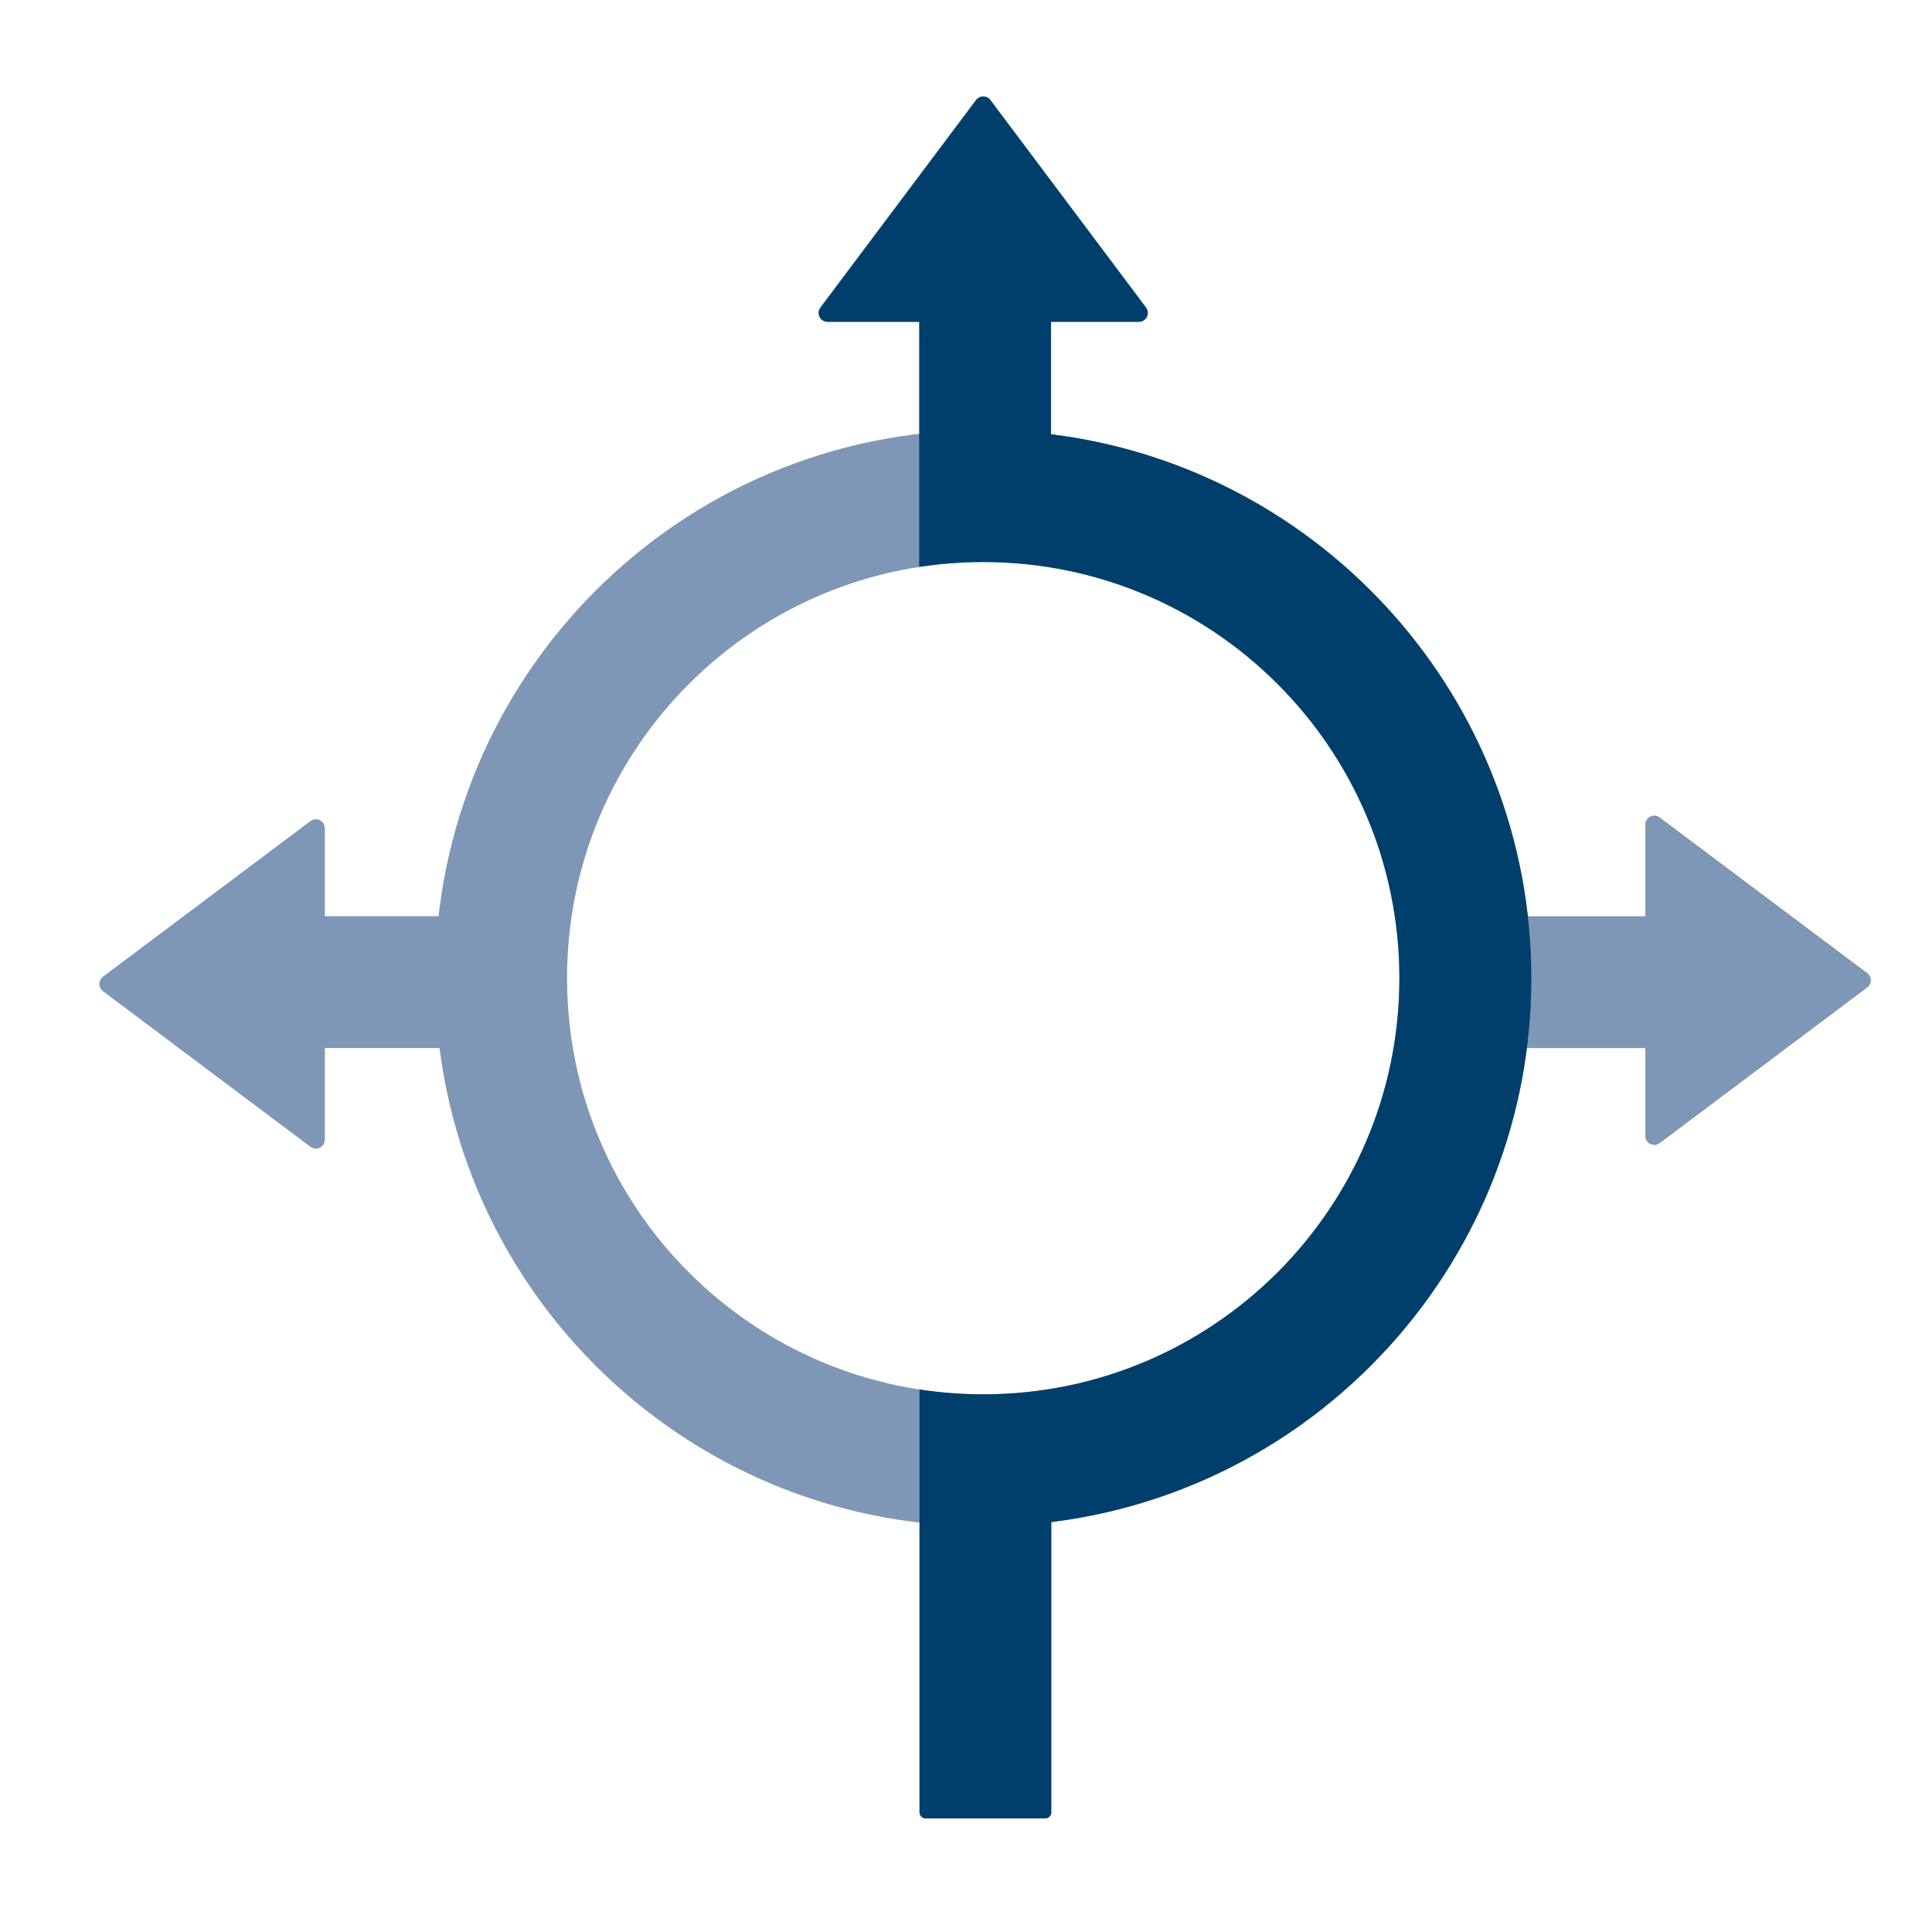 <?xml version="1.0" encoding="UTF-8"?>
<svg id="Layer_1" data-name="Layer 1" xmlns="http://www.w3.org/2000/svg" viewBox="0 0 800 800">
  <defs>
    <style>
      .cls-1 {
        fill: #7e97b6;
      }

      .cls-2 {
        fill: #003f6b;
      }
    </style>
  </defs>
  <path class="cls-1" d="m407.12,178.1c-125.34,0-226.95,101.61-226.95,226.95s101.61,226.95,226.95,226.95,226.95-101.61,226.95-226.95-101.61-226.95-226.95-226.95Zm0,399.27c-95.17,0-172.32-77.15-172.32-172.32s77.15-172.32,172.32-172.32,172.32,77.15,172.32,172.32-77.15,172.32-172.32,172.32Z"/>
  <path class="cls-1" d="m195.12,379.36h-60.61v-36.38c0-3.06-3.5-4.81-5.95-2.98l-85.95,64.46c-1.98,1.49-1.98,4.46,0,5.95l85.95,64.46c2.45,1.84,5.95.09,5.95-2.98v-37.93h57.95"/>
  <path class="cls-1" d="m620.68,433.99h60.61v36.38c0,3.06,3.5,4.81,5.95,2.98l85.95-64.46c1.98-1.49,1.98-4.46,0-5.95l-85.95-64.46c-2.45-1.84-5.95-.09-5.95,2.98v37.93h-57.95"/>
  <path class="cls-2" d="m435.21,179.83v-46.54h36.38c3.06,0,4.81-3.5,2.98-5.95l-64.46-85.95c-1.49-1.98-4.46-1.98-5.95,0l-64.46,85.95c-1.84,2.45-.09,5.95,2.98,5.95h37.93v101.46s0,0,0,0v.05l.08-.06c8.62-1.33,17.46-2.02,26.46-2.02,95.17,0,172.32,77.15,172.32,172.32s-77.15,172.32-172.32,172.32c-8.98,0-17.81-.69-26.42-2.01v55.12h0v119.96c0,1.42,1.15,2.56,2.56,2.56h49.5c1.42,0,2.56-1.15,2.56-2.56v-120.18c112.03-13.89,198.74-109.42,198.74-225.21s-86.78-211.38-198.86-225.22Z"/>
</svg>